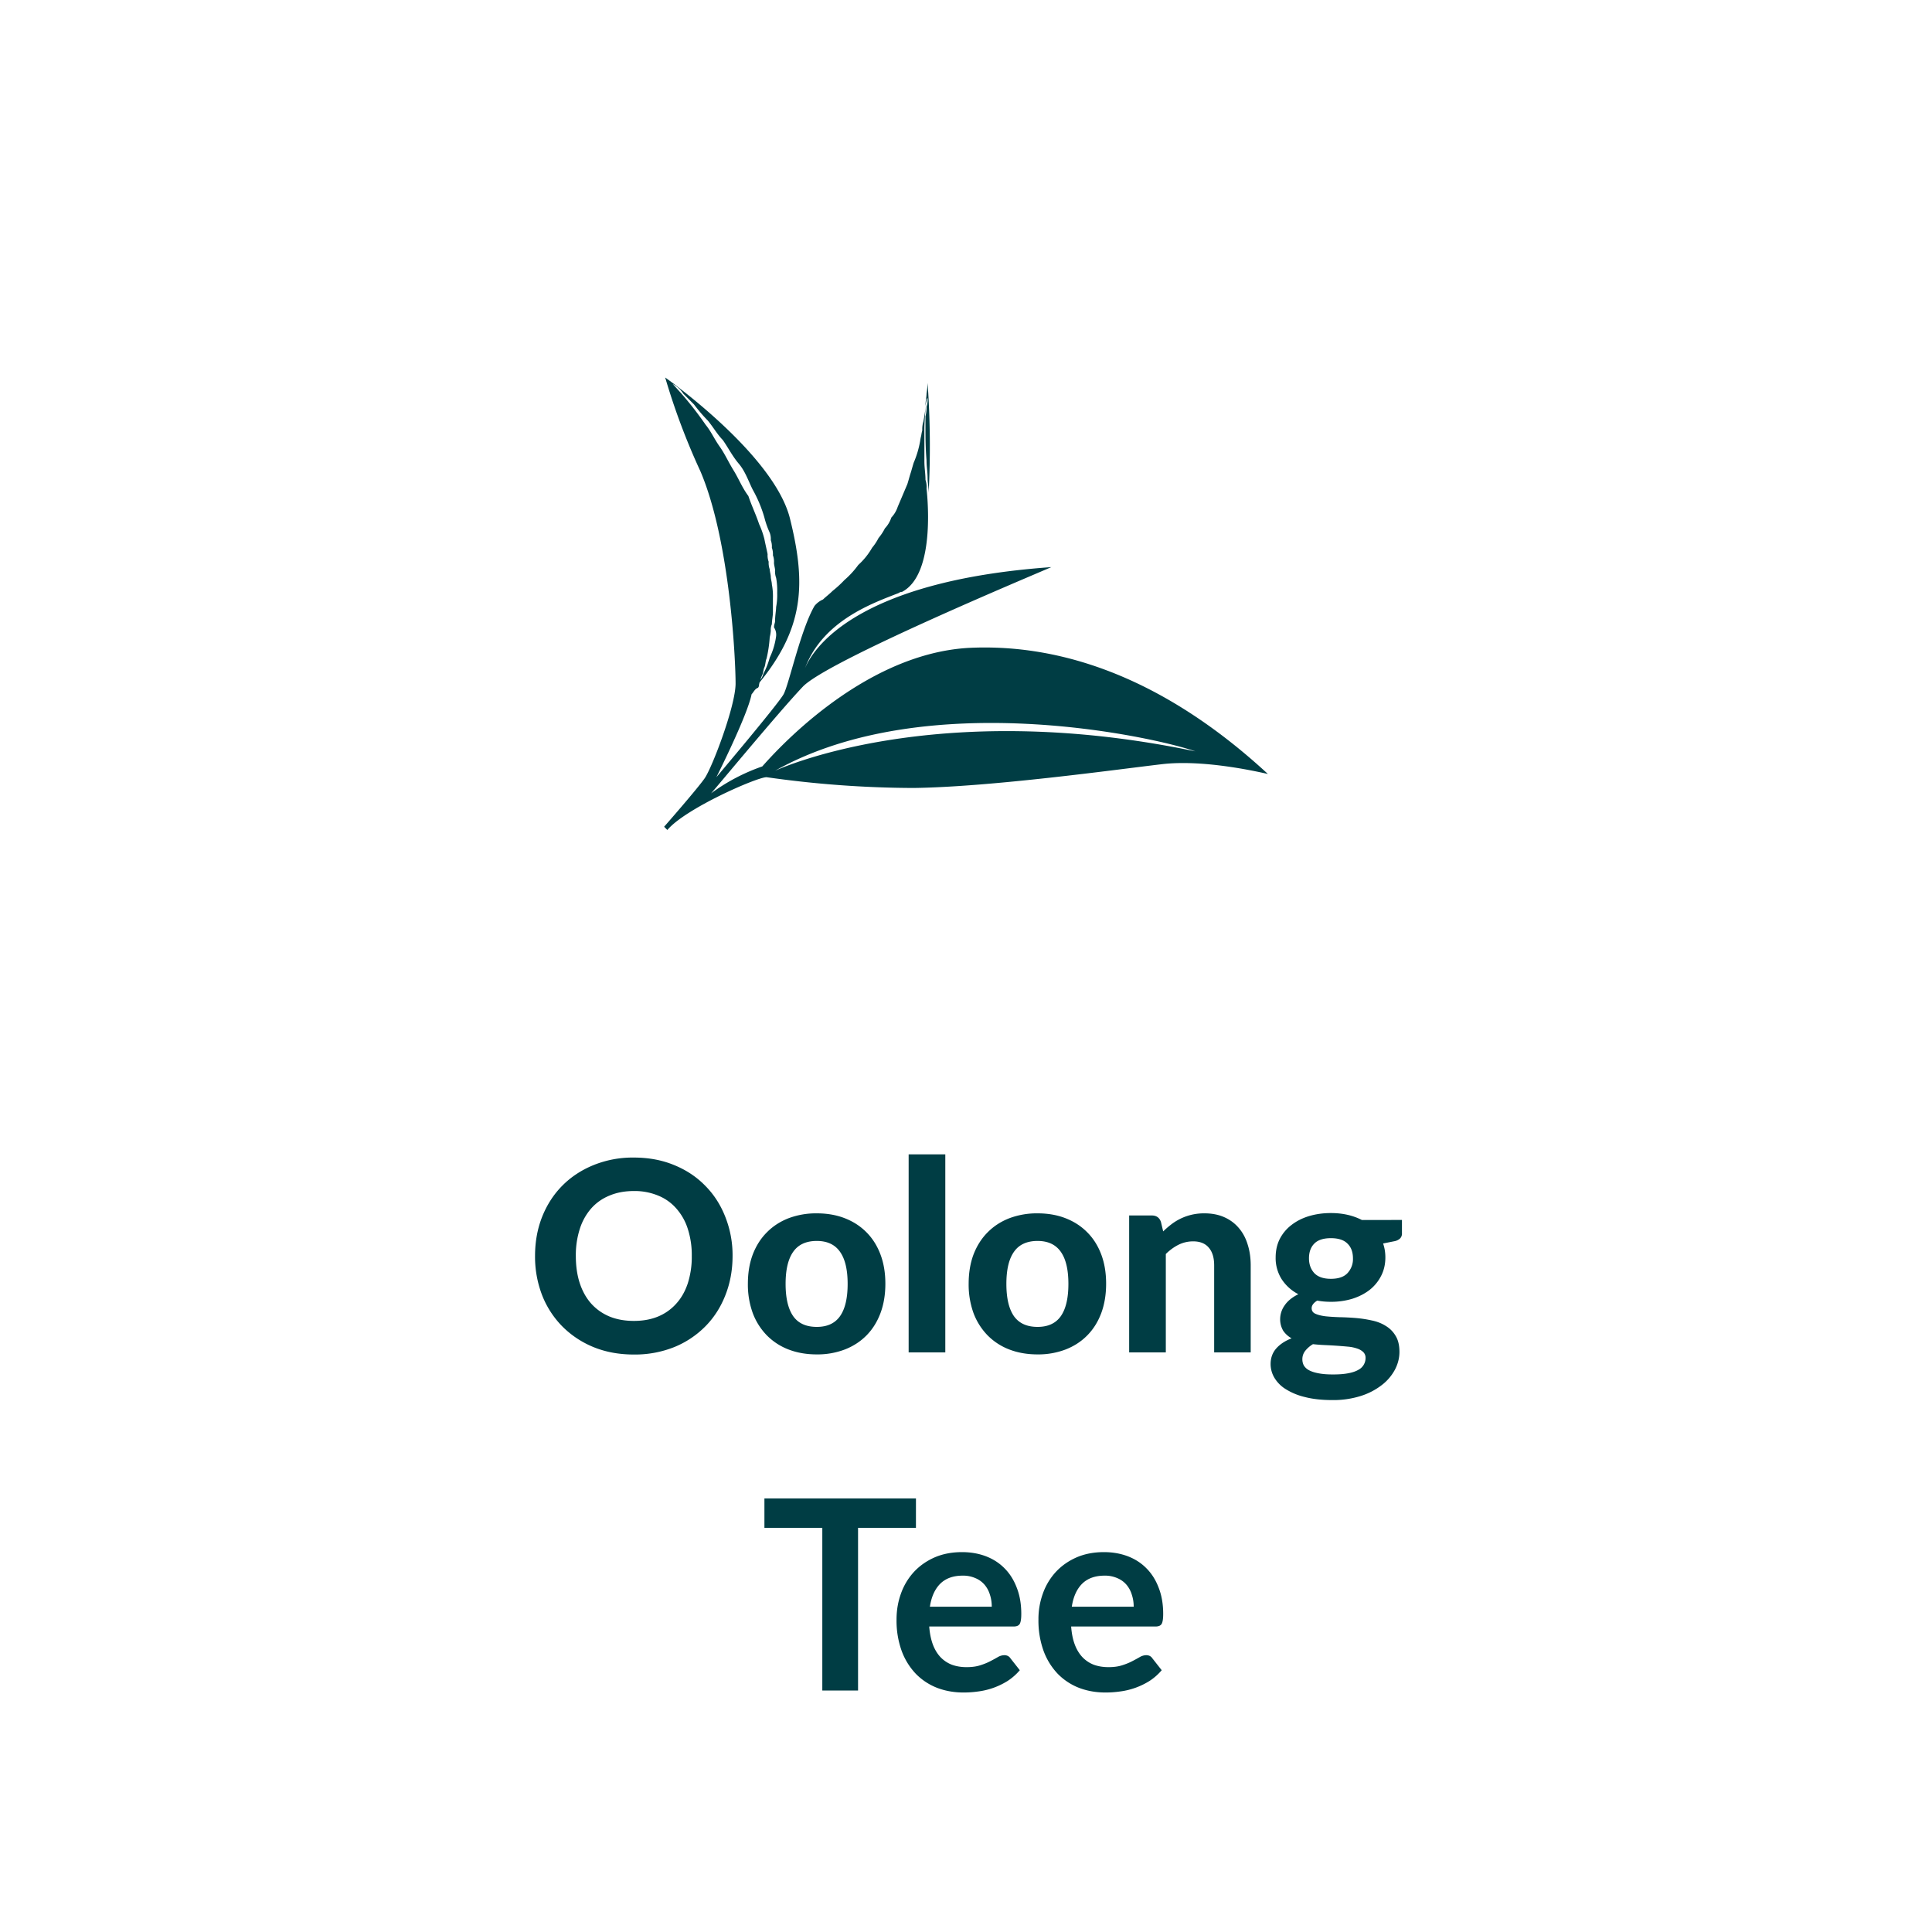 <svg xmlns="http://www.w3.org/2000/svg" width="80" height="80" fill="none" viewBox="0 0 80 80"><path fill="#003D44" d="M40.088 26.829c-4.46.268-8.083 4.416-8.524 4.907a7.986 7.986 0 0 0-2.12 1.115c.132-.133 2.782-3.345 3.798-4.416 1.016-1.07 9.585-4.64 10.292-4.952-8.172.58-9.894 3.435-10.204 4.194.751-2.008 2.871-2.722 3.887-3.123a.215.215 0 0 1 .133-.045c1.457-.758 1.016-4.238 1.016-4.282a.902.902 0 0 0-.044-.357c0-.268-.045-.49-.045-.759v-1.338c0-.357.045-.713.045-.937 0-.089.044-.223.044-.267a.157.157 0 0 1 .044-.09v.09a.791.791 0 0 1-.044.267c.005.136-.01.271-.044.402v.49c0 .357 0 .804.044 1.339 0 .268.044.446.044.758 0 .134.044.357.044.58a37.402 37.402 0 0 0-.044-4.55c-.006.15-.02.298-.044.446 0 .134-.044.312-.044.49 0 .18-.045.447-.089.67a1.124 1.124 0 0 0-.044.357 1.942 1.942 0 0 0-.044.223c-.02.073-.034.148-.044.223a4.012 4.012 0 0 1-.265.892c-.044.134-.089.312-.133.446-.044.134-.088.313-.132.446l-.398.937a1.187 1.187 0 0 1-.265.446 1.19 1.19 0 0 1-.265.446 2.098 2.098 0 0 1-.265.402 2.103 2.103 0 0 1-.265.401 2.908 2.908 0 0 1-.574.714c-.167.23-.36.44-.574.625-.151.16-.314.31-.486.446-.133.134-.31.267-.398.357a.94.94 0 0 0-.353.267c-.574.982-1.06 3.257-1.281 3.658-.22.402-2.783 3.435-2.783 3.435s1.281-2.543 1.458-3.435c.088-.089.132-.223.265-.267a.198.198 0 0 0 .044-.134 2.12 2.12 0 0 1 .133-.402c.044-.089.044-.223.088-.312.044-.09.044-.268.088-.357.07-.293.114-.591.133-.892.022-.088.037-.177.044-.268a.572.572 0 0 1 .044-.267c0-.134.044-.357.044-.491v-.58a2.564 2.564 0 0 0-.044-.58c0-.09-.044-.223-.044-.312 0-.09-.044-.223-.044-.312a.766.766 0 0 1-.044-.313.764.764 0 0 1-.044-.312c-.045-.223-.089-.401-.133-.625a3.516 3.516 0 0 0-.22-.624c-.133-.402-.31-.759-.443-1.16-.265-.357-.397-.714-.618-1.07-.22-.358-.353-.67-.574-.982-.221-.312-.354-.625-.574-.892-.413-.6-.871-1.166-1.37-1.695.18.092.332.23.442.401l.442.446c.177.236.368.46.574.67.22.267.398.58.618.802.221.313.398.67.663.982.265.312.397.713.574 1.07.207.366.37.756.486 1.16.054.215.128.424.22.625.037.1.052.206.045.312.036.1.051.206.044.312.036.1.051.207.044.313.036.1.052.206.044.312 0 .089.045.223.045.312a.766.766 0 0 0 .044.312c.037.206.051.416.044.625.007.194-.008.389-.044.58 0 .134-.044.357-.044.58 0 .089-.044.134-.044.267a.54.54 0 0 1 .088.357c-.041.31-.13.611-.265.892-.062.233-.15.458-.265.67a.706.706 0 0 1-.221.357.165.165 0 0 0-.044.133c1.987-2.364 2.032-4.238 1.369-6.914-.663-2.677-5.168-5.844-5.168-5.844.39 1.328.877 2.626 1.458 3.881 1.236 2.9 1.457 7.851 1.457 8.788 0 .937-.971 3.48-1.28 3.926-.31.446-1.679 2.007-1.679 2.007l.133.134c.75-.892 3.71-2.186 4.107-2.186 2.02.29 4.056.44 6.096.446 3.224-.044 8.348-.758 10.247-.981 1.811-.223 4.196.357 4.417.401-4.638-4.282-8.966-5.397-12.412-5.219m-7.994 5.086c6.272-3.525 15.768-1.383 17.402-.803-10.865-2.276-17.402.803-17.402.803M30.334 52.007c0 .583-.1 1.124-.297 1.623-.195.498-.471.929-.83 1.292a3.844 3.844 0 0 1-1.288.858 4.38 4.38 0 0 1-1.672.308c-.612 0-1.17-.103-1.672-.308a3.907 3.907 0 0 1-1.292-.858 3.815 3.815 0 0 1-.836-1.292 4.43 4.43 0 0 1-.292-1.623c0-.583.097-1.122.292-1.617.198-.499.476-.93.836-1.293.359-.363.79-.647 1.292-.852a4.313 4.313 0 0 1 1.672-.313c.613 0 1.17.104 1.672.313.503.205.931.491 1.287.858.36.363.636.794.83 1.292a4.3 4.3 0 0 1 .298 1.612m-1.689 0a3.54 3.54 0 0 0-.165-1.122 2.33 2.33 0 0 0-.478-.847 1.976 1.976 0 0 0-.754-.533 2.537 2.537 0 0 0-1-.187c-.375 0-.71.062-1.007.187-.297.12-.55.298-.76.533a2.376 2.376 0 0 0-.472.847 3.54 3.54 0 0 0-.165 1.122c0 .422.055.8.165 1.133.11.33.267.61.473.841.209.231.462.41.759.534.297.121.632.181 1.006.181s.708-.06 1.001-.181a2.06 2.06 0 0 0 .754-.534c.209-.23.368-.511.478-.841a3.61 3.61 0 0 0 .165-1.133m5.178-1.765c.425 0 .812.067 1.16.203.349.136.647.33.897.583.249.25.441.554.577.913.136.36.204.764.204 1.215 0 .452-.068.858-.204 1.221-.136.36-.328.666-.577.919-.25.253-.549.447-.897.583a3.173 3.173 0 0 1-1.16.204c-.43 0-.82-.068-1.172-.204a2.531 2.531 0 0 1-.896-.583 2.66 2.66 0 0 1-.583-.919 3.466 3.466 0 0 1-.204-1.22c0-.451.068-.857.204-1.216.139-.36.333-.664.583-.913.249-.253.548-.447.896-.583a3.233 3.233 0 0 1 1.172-.203m0 4.702c.432 0 .753-.149.962-.446.21-.3.314-.746.314-1.336 0-.587-.105-1.029-.314-1.325-.209-.301-.53-.452-.962-.452-.444 0-.77.15-.98.452-.208.296-.313.738-.313 1.325 0 .59.105 1.036.314 1.337.209.296.535.445.979.445m5.32-7.145V56h-1.518v-8.2zm3.821 2.443c.426 0 .813.067 1.16.203.35.136.648.33.897.583.25.25.442.554.578.913.136.36.203.764.203 1.215 0 .452-.068.858-.203 1.221-.136.36-.328.666-.578.919-.249.253-.548.447-.896.583a3.173 3.173 0 0 1-1.16.204c-.43 0-.82-.068-1.172-.204a2.531 2.531 0 0 1-.897-.583 2.66 2.66 0 0 1-.583-.919 3.466 3.466 0 0 1-.203-1.22c0-.451.068-.857.203-1.216.14-.36.334-.664.583-.913.25-.253.548-.447.897-.583a3.233 3.233 0 0 1 1.171-.203m0 4.702c.433 0 .754-.149.963-.446.209-.3.313-.746.313-1.336 0-.587-.104-1.029-.313-1.325-.21-.301-.53-.452-.963-.452-.443 0-.77.15-.979.452-.209.296-.313.738-.313 1.325 0 .59.104 1.036.313 1.337.21.296.536.445.98.445m5.2-3.955c.113-.11.23-.21.351-.302a2.208 2.208 0 0 1 1.358-.445c.309 0 .582.053.82.159.239.106.439.255.6.445.165.191.288.419.368.683.085.263.127.553.127.868V56h-1.513v-3.602c0-.316-.073-.56-.22-.732-.146-.176-.363-.264-.649-.264-.212 0-.412.046-.6.137-.186.092-.364.22-.533.386V56h-1.518v-5.67h.935c.191 0 .318.087.38.264zm6.945 1.964c.311 0 .54-.079.687-.236a.848.848 0 0 0 .226-.611c0-.26-.075-.464-.226-.61-.146-.15-.376-.226-.687-.226-.312 0-.541.075-.688.225-.146.147-.22.35-.22.611 0 .246.074.45.22.61.15.158.38.237.688.237m1.435 3.278a.327.327 0 0 0-.093-.242.652.652 0 0 0-.253-.148 1.583 1.583 0 0 0-.369-.078 19.458 19.458 0 0 0-.957-.066 7.451 7.451 0 0 1-.506-.038 1.171 1.171 0 0 0-.319.275.555.555 0 0 0-.12.352c0 .092.02.176.06.253a.539.539 0 0 0 .214.198c.1.055.23.097.39.127.162.033.364.049.606.049.249 0 .46-.016.632-.05.172-.032.312-.08.418-.142a.549.549 0 0 0 .297-.49m1.507-5.715v.556a.282.282 0 0 1-.077.209.466.466 0 0 1-.242.116l-.462.093c.063.18.094.372.094.578 0 .282-.059.537-.176.764a1.745 1.745 0 0 1-.473.578c-.202.157-.44.28-.715.368a3.026 3.026 0 0 1-.891.127c-.202 0-.39-.017-.567-.05-.154.095-.23.2-.23.314 0 .106.05.183.153.23.106.048.244.083.413.105.172.018.366.031.583.038.22.004.442.015.665.033.227.019.45.052.666.1.22.044.414.119.583.225.172.103.31.24.412.413.107.172.16.394.16.665 0 .253-.063.499-.187.737a1.977 1.977 0 0 1-.545.638 2.775 2.775 0 0 1-.869.451 3.75 3.75 0 0 1-1.177.17c-.436 0-.816-.042-1.138-.126a2.626 2.626 0 0 1-.798-.33 1.4 1.4 0 0 1-.467-.473 1.116 1.116 0 0 1-.154-.561c0-.253.077-.468.23-.644.155-.176.367-.317.639-.423a1.021 1.021 0 0 1-.347-.314.936.936 0 0 1-.126-.511.99.99 0 0 1 .181-.533c.125-.187.316-.343.572-.468a1.836 1.836 0 0 1-.687-.616 1.632 1.632 0 0 1-.253-.907c0-.283.056-.538.17-.765a1.71 1.71 0 0 1 .484-.578c.206-.16.447-.284.726-.368.279-.084.581-.127.908-.127.484 0 .91.096 1.281.287zM37.927 63.264H35.53V70h-1.48v-6.737h-2.397v-1.216h6.275zm3.14 3.267c0-.177-.025-.341-.076-.496a1.144 1.144 0 0 0-.22-.412 1.005 1.005 0 0 0-.38-.275 1.244 1.244 0 0 0-.528-.104c-.392 0-.702.111-.93.335-.223.224-.366.54-.428.951zm-2.59.819c.022.29.074.54.154.754.08.209.187.383.32.522a1.3 1.3 0 0 0 .467.308c.183.066.385.099.605.099.22 0 .409-.026.566-.077.162-.051.3-.108.418-.17a6.92 6.92 0 0 0 .314-.171.541.541 0 0 1 .264-.077c.113 0 .198.042.253.126l.39.496c-.15.175-.319.324-.506.445a3.006 3.006 0 0 1-1.21.434c-.209.03-.412.044-.61.044-.393 0-.757-.064-1.095-.192a2.5 2.5 0 0 1-.88-.578 2.744 2.744 0 0 1-.588-.945 3.684 3.684 0 0 1-.215-1.31c0-.385.063-.746.187-1.083a2.6 2.6 0 0 1 .534-.886c.234-.252.519-.452.852-.599.338-.147.717-.22 1.139-.22.355 0 .684.057.984.17.3.114.56.281.776.501.216.216.385.484.506.803.124.315.187.677.187 1.084 0 .205-.022.344-.066.418-.044.07-.129.104-.253.104zm8.467-.82c0-.175-.026-.34-.077-.495a1.145 1.145 0 0 0-.22-.412 1.005 1.005 0 0 0-.38-.275 1.244 1.244 0 0 0-.528-.104c-.392 0-.702.111-.93.335-.223.224-.366.54-.428.951zm-2.59.82c.021.29.072.54.153.754.08.209.187.383.32.522a1.3 1.3 0 0 0 .467.308c.183.066.385.099.605.099.22 0 .408-.026.566-.077.161-.051.3-.108.418-.17a6.92 6.92 0 0 0 .314-.171.541.541 0 0 1 .264-.077c.113 0 .198.042.253.126l.39.496c-.15.175-.319.324-.506.445a3.009 3.009 0 0 1-1.21.434c-.209.03-.412.044-.61.044-.393 0-.758-.064-1.095-.192a2.5 2.5 0 0 1-.88-.578 2.744 2.744 0 0 1-.588-.945 3.684 3.684 0 0 1-.215-1.31 3.1 3.1 0 0 1 .187-1.083 2.6 2.6 0 0 1 .534-.886c.234-.252.519-.452.852-.599.337-.147.717-.22 1.139-.22.355 0 .683.057.984.17.3.114.56.281.776.501.216.216.385.484.506.803.124.315.187.677.187 1.084 0 .205-.022.344-.066.418-.044.07-.129.104-.253.104z"/></svg>